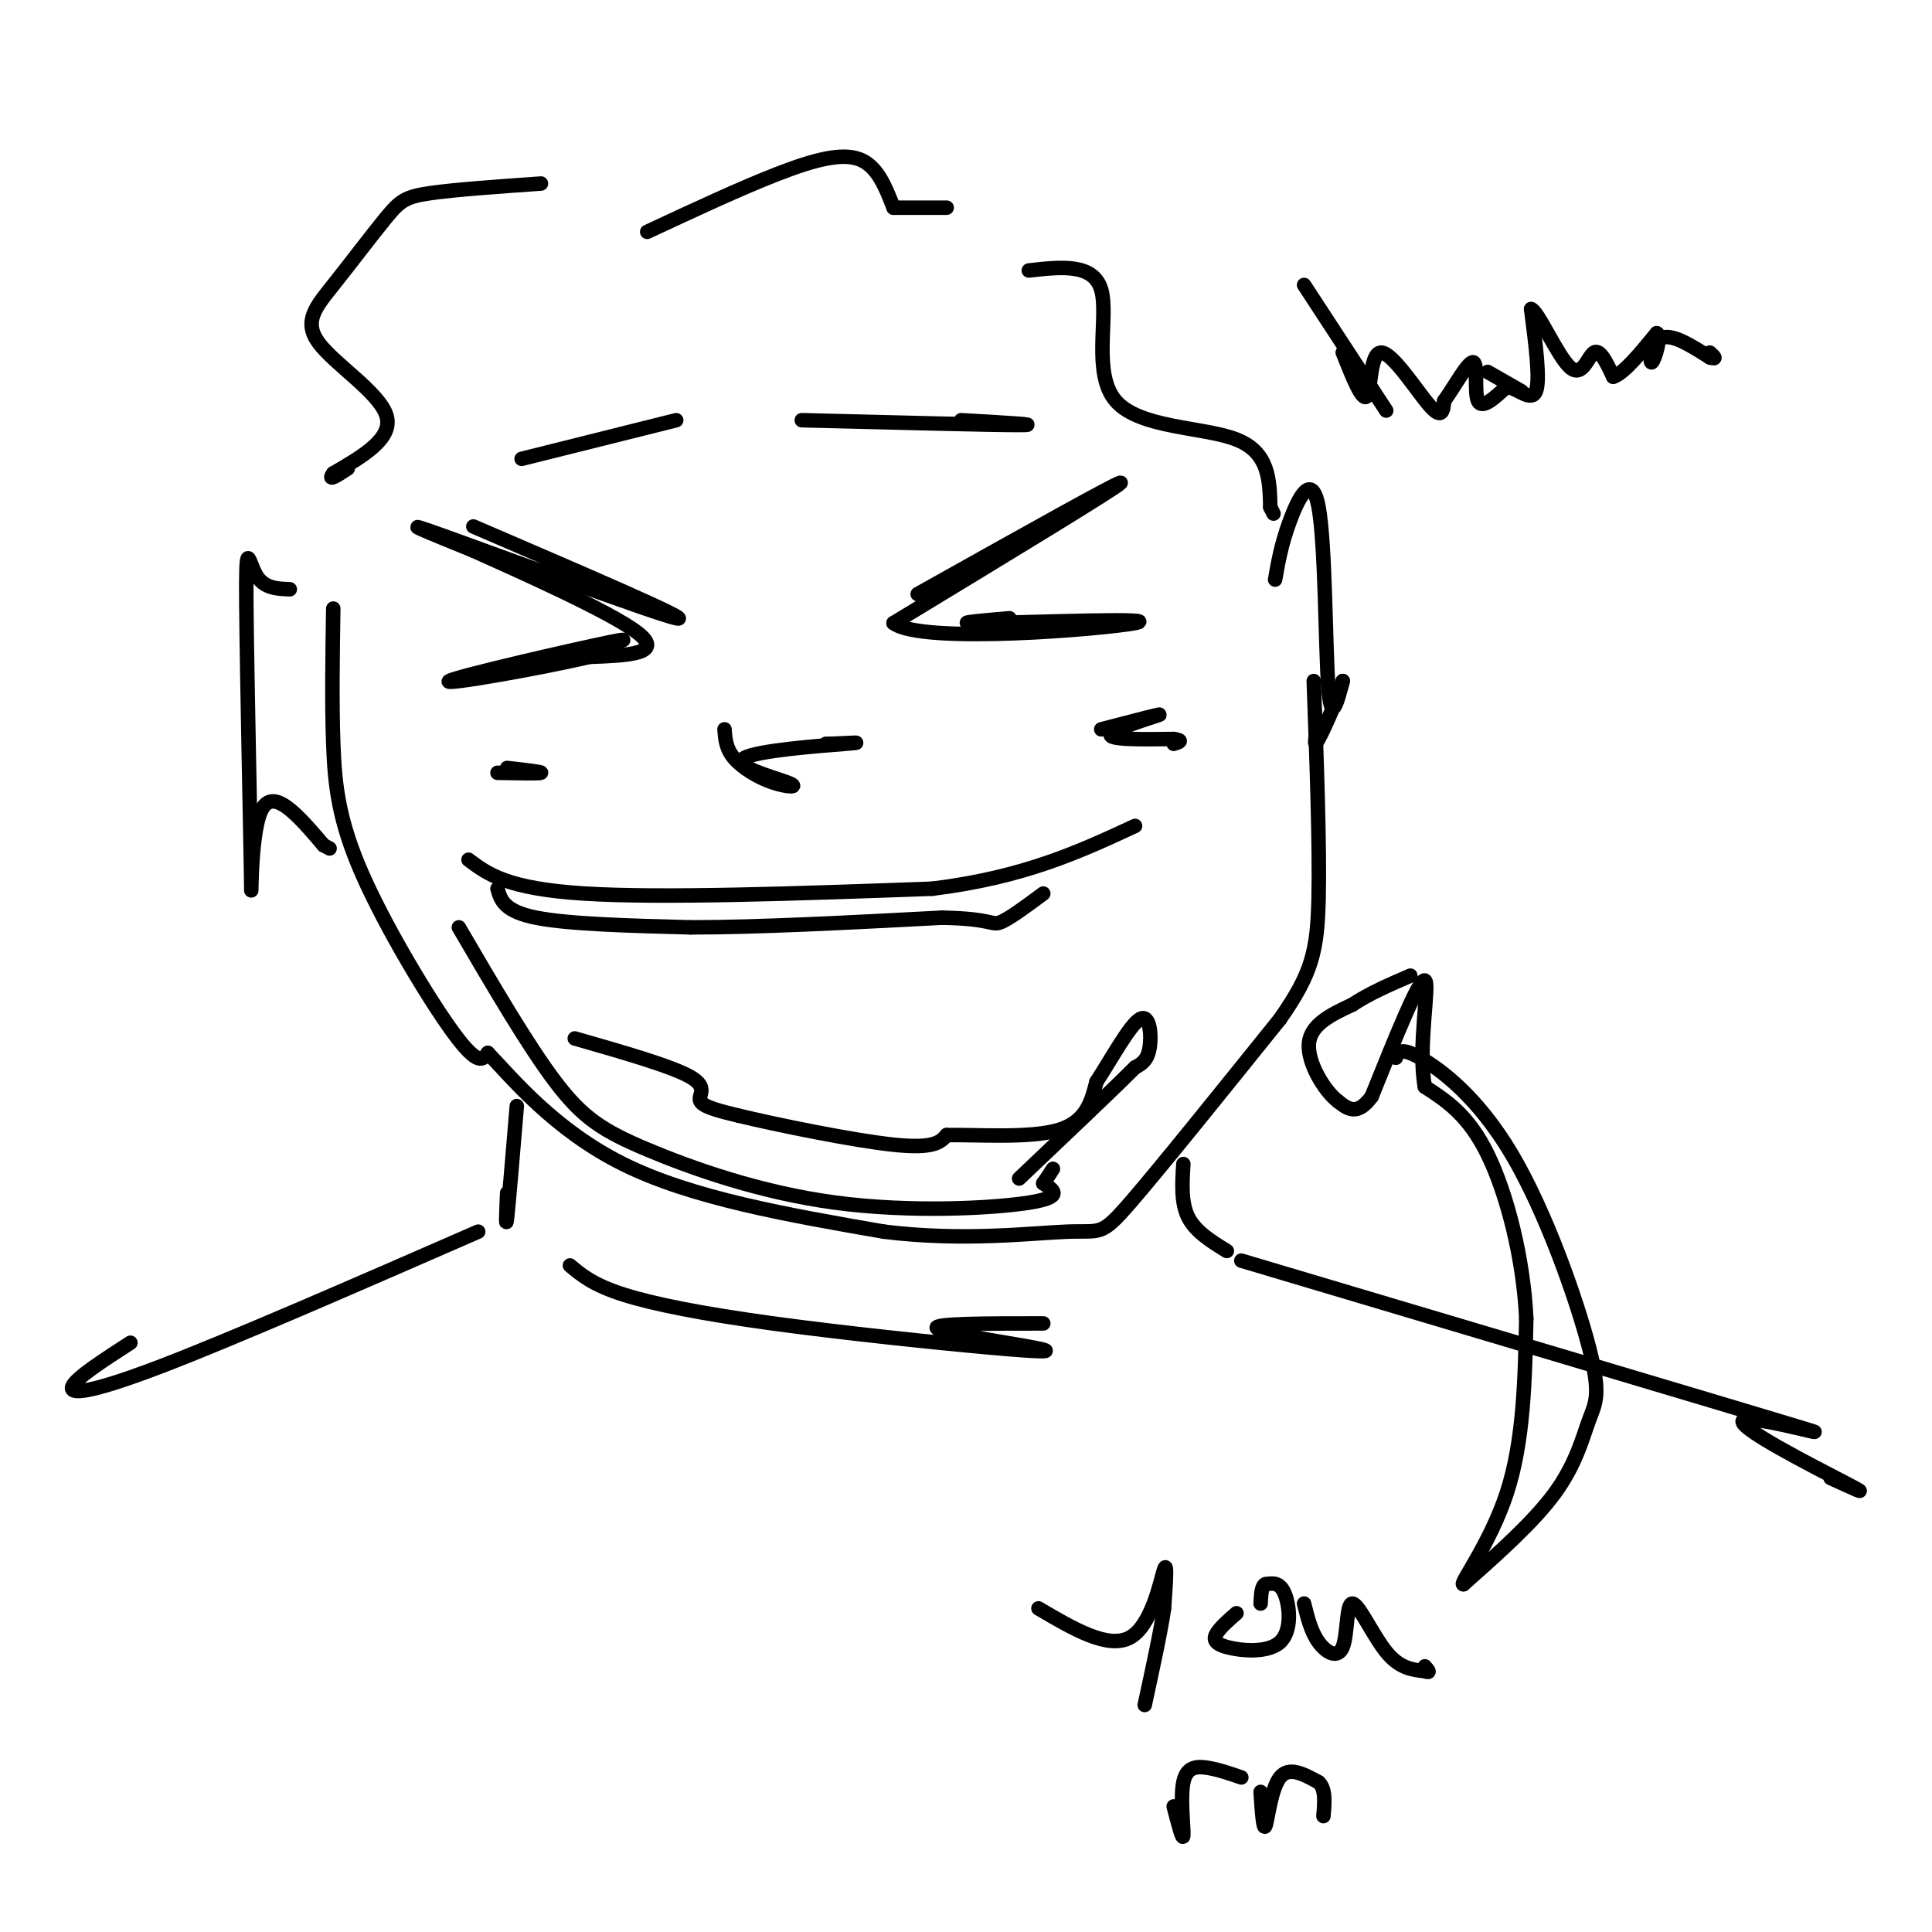 <svg viewBox='0 0 400 400' version='1.1' xmlns='http://www.w3.org/2000/svg' xmlns:xlink='http://www.w3.org/1999/xlink'><g fill='none' stroke='#000000' stroke-width='3' stroke-linecap='round' stroke-linejoin='round'><path d='M97,178c4.000,3.000 8.000,6.000 24,7c16.000,1.000 44.000,0.000 72,-1'/><path d='M193,184c19.000,-2.333 30.500,-7.667 42,-13'/><path d='M95,192c7.169,12.266 14.338,24.533 20,32c5.662,7.467 9.817,10.136 19,14c9.183,3.864 23.396,8.925 39,11c15.604,2.075 32.601,1.164 40,0c7.399,-1.164 5.199,-2.582 3,-4'/><path d='M216,245c0.833,-1.167 1.417,-2.083 2,-3'/><path d='M190,123c21.417,-12.000 42.833,-24.000 42,-23c-0.833,1.000 -23.917,15.000 -47,29'/><path d='M185,129c5.869,4.476 44.042,1.167 50,0c5.958,-1.167 -20.298,-0.190 -30,0c-9.702,0.190 -2.851,-0.405 4,-1'/><path d='M98,109c23.200,9.978 46.400,19.956 42,19c-4.400,-0.956 -36.400,-12.844 -48,-17c-11.600,-4.156 -2.800,-0.578 6,3'/><path d='M98,114c8.933,4.022 28.267,12.578 34,17c5.733,4.422 -2.133,4.711 -10,5'/><path d='M122,136c-10.179,2.417 -30.625,5.958 -29,5c1.625,-0.958 25.321,-6.417 33,-8c7.679,-1.583 -0.661,0.708 -9,3'/><path d='M150,151c0.150,2.004 0.299,4.008 2,6c1.701,1.992 4.953,3.973 8,5c3.047,1.027 5.889,1.100 3,0c-2.889,-1.100 -11.509,-3.373 -9,-5c2.509,-1.627 16.145,-2.608 21,-3c4.855,-0.392 0.927,-0.196 -3,0'/><path d='M172,154c-0.667,0.000 -0.833,0.000 -1,0'/><path d='M166,87c19.750,0.500 39.500,1.000 45,1c5.500,0.000 -3.250,-0.500 -12,-1'/><path d='M140,87c0.000,0.000 -32.000,8.000 -32,8'/><path d='M103,184c0.667,2.333 1.333,4.667 8,6c6.667,1.333 19.333,1.667 32,2'/><path d='M143,192c14.000,0.000 33.000,-1.000 52,-2'/><path d='M195,190c10.356,0.178 10.244,1.622 12,1c1.756,-0.622 5.378,-3.311 9,-6'/><path d='M119,215c10.089,2.889 20.178,5.778 24,8c3.822,2.222 1.378,3.778 2,5c0.622,1.222 4.311,2.111 8,3'/><path d='M153,231c7.867,1.889 23.533,5.111 32,6c8.467,0.889 9.733,-0.556 11,-2'/><path d='M196,235c6.467,-0.089 17.133,0.689 23,-1c5.867,-1.689 6.933,-5.844 8,-10'/><path d='M227,224c3.119,-4.798 6.917,-11.792 9,-13c2.083,-1.208 2.452,3.369 2,6c-0.452,2.631 -1.726,3.315 -3,4'/><path d='M235,221c-4.500,4.500 -14.250,13.750 -24,23'/><path d='M228,151c6.467,-1.689 12.933,-3.378 12,-3c-0.933,0.378 -9.267,2.822 -10,4c-0.733,1.178 6.133,1.089 13,1'/><path d='M243,153c2.167,0.333 1.083,0.667 0,1'/><path d='M105,159c3.667,0.417 7.333,0.833 7,1c-0.333,0.167 -4.667,0.083 -9,0'/><path d='M112,38c-8.976,0.633 -17.953,1.267 -23,2c-5.047,0.733 -6.165,1.567 -9,5c-2.835,3.433 -7.389,9.467 -11,14c-3.611,4.533 -6.280,7.567 -3,12c3.280,4.433 12.509,10.267 14,15c1.491,4.733 -4.754,8.367 -11,12'/><path d='M69,98c-1.333,1.833 0.833,0.417 3,-1'/><path d='M134,48c9.667,-4.511 19.333,-9.022 27,-12c7.667,-2.978 13.333,-4.422 17,-3c3.667,1.422 5.333,5.711 7,10'/><path d='M185,43c0.000,0.000 11.000,0.000 11,0'/><path d='M213,56c6.702,-0.756 13.405,-1.512 15,4c1.595,5.512 -1.917,17.292 3,23c4.917,5.708 18.262,5.345 25,8c6.738,2.655 6.869,8.327 7,14'/><path d='M263,105c1.167,2.333 0.583,1.167 0,0'/><path d='M264,120c0.631,-3.625 1.262,-7.250 3,-12c1.738,-4.750 4.583,-10.625 6,-3c1.417,7.625 1.405,28.750 2,37c0.595,8.250 1.798,3.625 3,-1'/><path d='M278,141c-0.644,2.644 -3.756,9.756 -5,12c-1.244,2.244 -0.622,-0.378 0,-3'/><path d='M60,122c-2.697,-0.097 -5.394,-0.195 -7,-3c-1.606,-2.805 -2.121,-8.319 -2,6c0.121,14.319 0.879,48.470 1,57c0.121,8.530 -0.394,-8.563 2,-14c2.394,-5.437 7.697,0.781 13,7'/><path d='M67,175c2.167,1.167 1.083,0.583 0,0'/><path d='M69,126c-0.155,9.738 -0.310,19.476 0,28c0.310,8.524 1.083,15.833 6,27c4.917,11.167 13.976,26.190 19,33c5.024,6.810 6.012,5.405 7,4'/><path d='M101,218c4.911,5.111 13.689,15.889 28,23c14.311,7.111 34.156,10.556 54,14'/><path d='M183,255c16.548,2.071 30.917,0.250 38,0c7.083,-0.250 6.881,1.071 13,-6c6.119,-7.071 18.560,-22.536 31,-38'/><path d='M265,211c6.644,-9.467 7.756,-14.133 8,-25c0.244,-10.867 -0.378,-27.933 -1,-45'/><path d='M107,229c-0.833,10.000 -1.667,20.000 -2,23c-0.333,3.000 -0.167,-1.000 0,-5'/><path d='M245,241c-0.250,4.000 -0.500,8.000 1,11c1.500,3.000 4.750,5.000 8,7'/><path d='M118,262c2.379,2.000 4.757,4.000 11,6c6.243,2.000 16.350,4.000 31,6c14.650,2.000 33.844,4.000 45,5c11.156,1.000 14.273,1.000 9,0c-5.273,-1.000 -18.935,-3.000 -20,-4c-1.065,-1.000 10.468,-1.000 22,-1'/><path d='M257,261c49.952,14.875 99.905,29.750 114,34c14.095,4.250 -7.667,-2.125 -10,-1c-2.333,1.125 14.762,9.750 21,13c6.238,3.250 1.619,1.125 -3,-1'/><path d='M99,255c-25.600,11.178 -51.200,22.356 -66,28c-14.800,5.644 -18.800,5.756 -18,4c0.800,-1.756 6.400,-5.378 12,-9'/><path d='M289,219c0.440,-1.149 0.880,-2.298 5,0c4.120,2.298 11.919,8.044 19,20c7.081,11.956 13.444,30.122 16,40c2.556,9.878 1.303,11.467 0,15c-1.303,3.533 -2.658,9.009 -7,15c-4.342,5.991 -11.671,12.495 -19,19'/><path d='M303,328c-1.133,0.333 5.533,-8.333 9,-19c3.467,-10.667 3.733,-23.333 4,-36'/><path d='M316,273c-0.578,-12.533 -4.022,-25.867 -8,-34c-3.978,-8.133 -8.489,-11.067 -13,-14'/><path d='M295,225c-1.533,-8.133 1.133,-21.467 0,-22c-1.133,-0.533 -6.067,11.733 -11,24'/><path d='M284,227c-3.000,4.167 -5.000,2.583 -7,1'/><path d='M277,228c-2.822,-2.156 -6.378,-8.044 -6,-12c0.378,-3.956 4.689,-5.978 9,-8'/><path d='M280,208c3.500,-2.333 7.750,-4.167 12,-6'/><path d='M215,333c7.244,4.267 14.489,8.533 19,6c4.511,-2.533 6.289,-11.867 7,-14c0.711,-2.133 0.356,2.933 0,8'/><path d='M241,333c-0.667,4.667 -2.333,12.333 -4,20'/><path d='M256,334c-1.598,1.397 -3.196,2.794 -4,4c-0.804,1.206 -0.813,2.220 2,3c2.813,0.780 8.450,1.325 11,-1c2.550,-2.325 2.014,-7.522 1,-10c-1.014,-2.478 -2.507,-2.239 -4,-2'/><path d='M262,328c-0.833,0.333 -0.917,2.167 -1,4'/><path d='M270,332c0.719,2.922 1.439,5.844 3,8c1.561,2.156 3.965,3.547 5,1c1.035,-2.547 0.702,-9.032 2,-9c1.298,0.032 4.228,6.581 7,10c2.772,3.419 5.386,3.710 8,4'/><path d='M295,346c1.333,0.500 0.667,-0.250 0,-1'/><path d='M243,374c0.952,3.679 1.905,7.357 2,6c0.095,-1.357 -0.667,-7.750 0,-11c0.667,-3.250 2.762,-3.357 5,-3c2.238,0.357 4.619,1.179 7,2'/><path d='M261,371c0.267,4.089 0.533,8.178 1,7c0.467,-1.178 1.133,-7.622 3,-10c1.867,-2.378 4.933,-0.689 8,1'/><path d='M273,369c1.500,1.333 1.250,4.167 1,7'/><path d='M278,73c2.054,5.155 4.107,10.310 5,9c0.893,-1.310 0.625,-9.083 3,-9c2.375,0.083 7.393,8.024 10,11c2.607,2.976 2.804,0.988 3,-1'/><path d='M299,83c1.833,-2.476 4.917,-8.167 6,-8c1.083,0.167 0.167,6.190 1,8c0.833,1.810 3.417,-0.595 6,-3'/><path d='M312,80c2.311,0.511 5.089,3.289 6,1c0.911,-2.289 -0.044,-9.644 -1,-17'/><path d='M317,64c1.405,0.321 5.417,9.625 8,12c2.583,2.375 3.738,-2.179 5,-3c1.262,-0.821 2.631,2.089 4,5'/><path d='M334,78c2.167,-0.667 5.583,-4.833 9,-9'/><path d='M343,69c1.167,0.310 -0.417,5.583 -1,6c-0.583,0.417 -0.167,-4.024 2,-5c2.167,-0.976 6.083,1.512 10,4'/><path d='M354,74c1.667,0.500 0.833,-0.250 0,-1'/><path d='M270,59c0.000,0.000 17.000,26.000 17,26'/><path d='M308,77c0.000,0.000 7.000,4.000 7,4'/></g>
</svg>